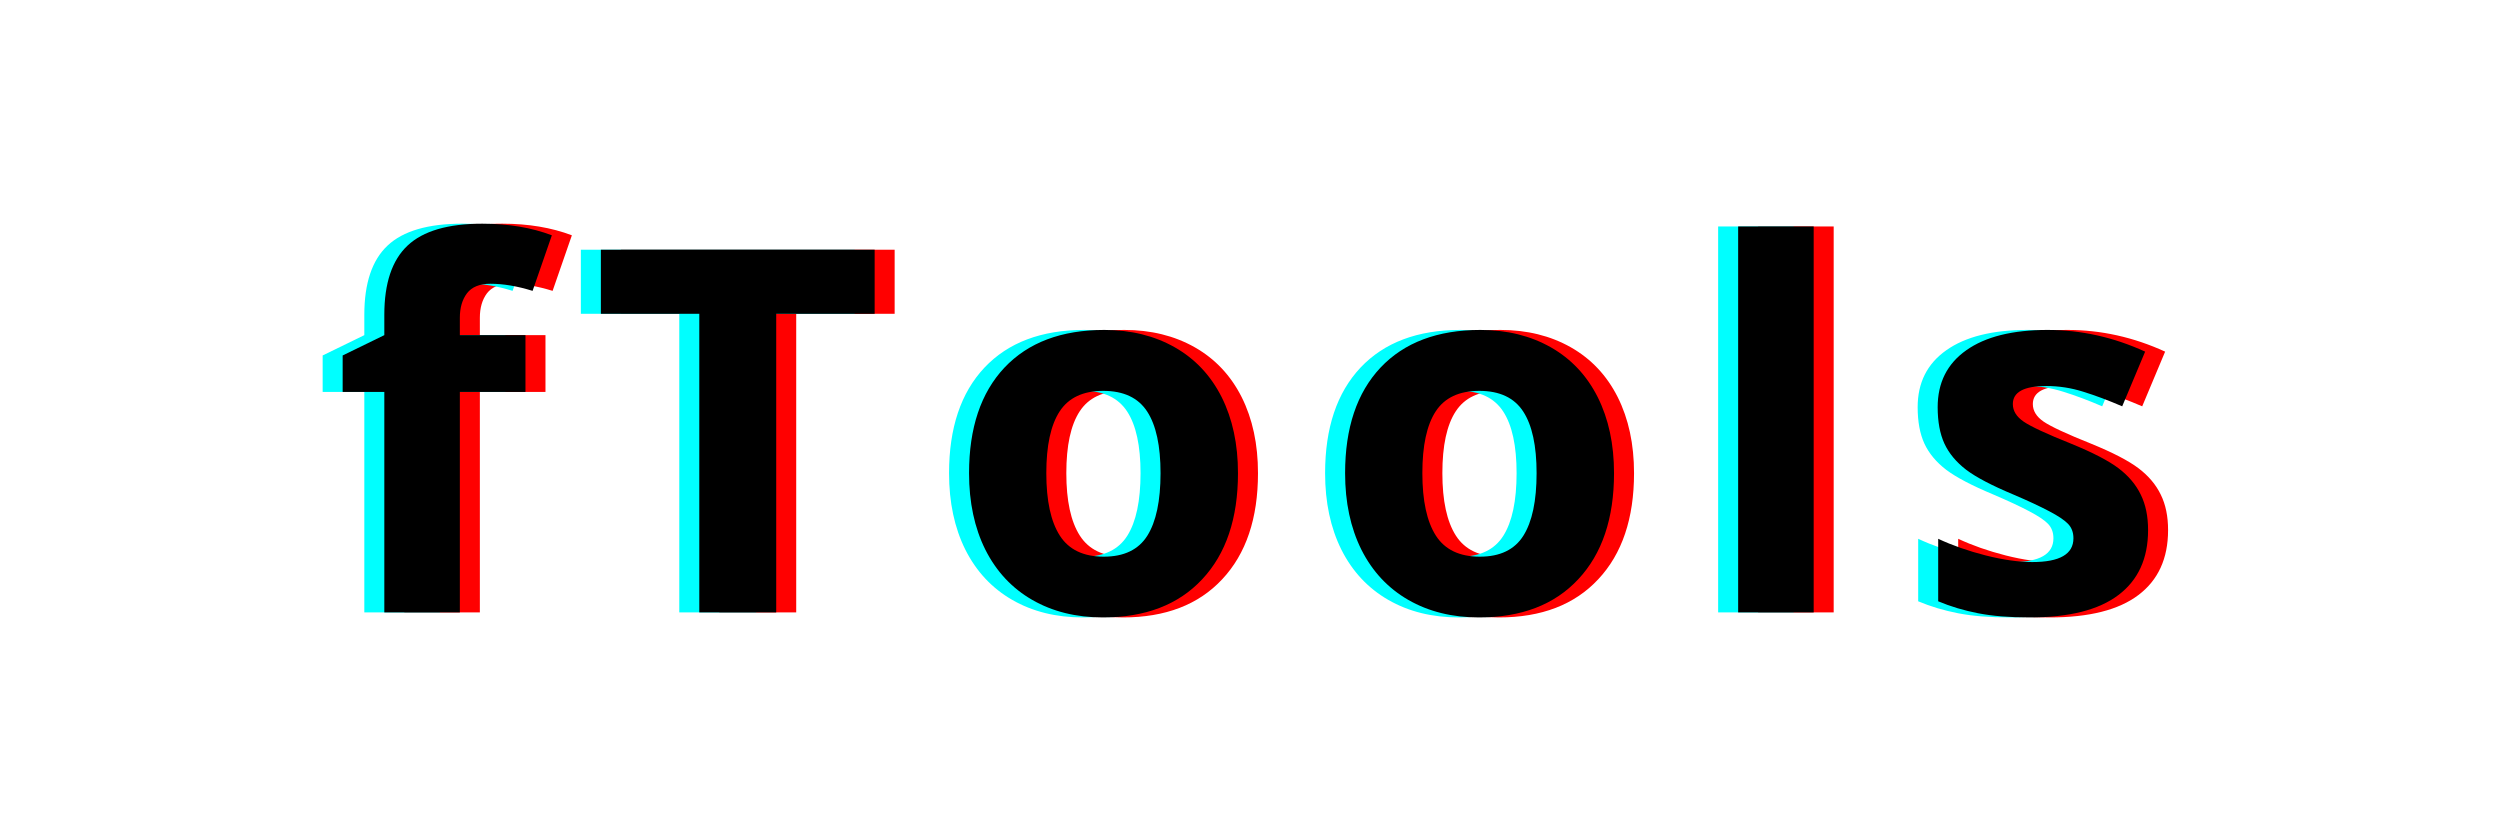 <svg xmlns="http://www.w3.org/2000/svg" xmlns:xlink="http://www.w3.org/1999/xlink" width="300" zoomAndPan="magnify" viewBox="0 0 224.88 75" height="100" preserveAspectRatio="xMidYMid meet" version="1.0"><defs><g/></defs><g fill="#ff0000" fill-opacity="1"><g transform="translate(31.658, 55.116)"><g><path d="M 17.375 -19.844 L 11.469 -19.844 L 11.469 0 L 4.672 0 L 4.672 -19.844 L 0.922 -19.844 L 0.922 -23.125 L 4.672 -24.953 L 4.672 -26.781 C 4.672 -29.625 5.367 -31.703 6.766 -33.016 C 8.16 -34.328 10.398 -34.984 13.484 -34.984 C 15.836 -34.984 17.926 -34.633 19.75 -33.938 L 18.016 -28.938 C 16.648 -29.363 15.383 -29.578 14.219 -29.578 C 13.25 -29.578 12.547 -29.289 12.109 -28.719 C 11.68 -28.145 11.469 -27.41 11.469 -26.516 L 11.469 -24.953 L 17.375 -24.953 Z M 17.375 -19.844 "/></g></g></g><g fill="#ff0000" fill-opacity="1"><g transform="translate(54.896, 55.116)"><g><path d="M 16.703 0 L 9.781 0 L 9.781 -26.875 L 0.922 -26.875 L 0.922 -32.641 L 25.562 -32.641 L 25.562 -26.875 L 16.703 -26.875 Z M 16.703 0 "/></g></g></g><g fill="#ff0000" fill-opacity="1"><g transform="translate(86.909, 55.116)"><g><path d="M 9 -12.531 C 9 -10.051 9.406 -8.176 10.219 -6.906 C 11.031 -5.645 12.348 -5.016 14.172 -5.016 C 15.992 -5.016 17.301 -5.645 18.094 -6.906 C 18.883 -8.164 19.281 -10.039 19.281 -12.531 C 19.281 -15 18.879 -16.848 18.078 -18.078 C 17.273 -19.316 15.957 -19.938 14.125 -19.938 C 12.312 -19.938 11.004 -19.32 10.203 -18.094 C 9.398 -16.863 9 -15.008 9 -12.531 Z M 26.25 -12.531 C 26.25 -8.457 25.176 -5.273 23.031 -2.984 C 20.895 -0.691 17.914 0.453 14.094 0.453 C 11.688 0.453 9.566 -0.07 7.734 -1.125 C 5.91 -2.176 4.504 -3.68 3.516 -5.641 C 2.535 -7.609 2.047 -9.906 2.047 -12.531 C 2.047 -16.602 3.109 -19.77 5.234 -22.031 C 7.367 -24.289 10.363 -25.422 14.219 -25.422 C 16.613 -25.422 18.727 -24.898 20.562 -23.859 C 22.395 -22.816 23.801 -21.32 24.781 -19.375 C 25.758 -17.426 26.25 -15.145 26.25 -12.531 Z M 26.25 -12.531 "/></g></g></g><g fill="#ff0000" fill-opacity="1"><g transform="translate(120.753, 55.116)"><g><path d="M 9 -12.531 C 9 -10.051 9.406 -8.176 10.219 -6.906 C 11.031 -5.645 12.348 -5.016 14.172 -5.016 C 15.992 -5.016 17.301 -5.645 18.094 -6.906 C 18.883 -8.164 19.281 -10.039 19.281 -12.531 C 19.281 -15 18.879 -16.848 18.078 -18.078 C 17.273 -19.316 15.957 -19.938 14.125 -19.938 C 12.312 -19.938 11.004 -19.32 10.203 -18.094 C 9.398 -16.863 9 -15.008 9 -12.531 Z M 26.25 -12.531 C 26.25 -8.457 25.176 -5.273 23.031 -2.984 C 20.895 -0.691 17.914 0.453 14.094 0.453 C 11.688 0.453 9.566 -0.07 7.734 -1.125 C 5.91 -2.176 4.504 -3.68 3.516 -5.641 C 2.535 -7.609 2.047 -9.906 2.047 -12.531 C 2.047 -16.602 3.109 -19.77 5.234 -22.031 C 7.367 -24.289 10.363 -25.422 14.219 -25.422 C 16.613 -25.422 18.727 -24.898 20.562 -23.859 C 22.395 -22.816 23.801 -21.32 24.781 -19.375 C 25.758 -17.426 26.25 -15.145 26.25 -12.531 Z M 26.25 -12.531 "/></g></g></g><g fill="#ff0000" fill-opacity="1"><g transform="translate(154.596, 55.116)"><g><path d="M 10.375 0 L 3.578 0 L 3.578 -34.734 L 10.375 -34.734 Z M 10.375 0 "/></g></g></g><g fill="#ff0000" fill-opacity="1"><g transform="translate(174.083, 55.116)"><g><path d="M 20.984 -7.406 C 20.984 -4.852 20.094 -2.906 18.312 -1.562 C 16.539 -0.219 13.879 0.453 10.328 0.453 C 8.516 0.453 6.969 0.328 5.688 0.078 C 4.406 -0.172 3.207 -0.531 2.094 -1 L 2.094 -6.625 C 3.363 -6.031 4.789 -5.531 6.375 -5.125 C 7.957 -4.727 9.352 -4.531 10.562 -4.531 C 13.031 -4.531 14.266 -5.242 14.266 -6.672 C 14.266 -7.211 14.098 -7.648 13.766 -7.984 C 13.441 -8.316 12.879 -8.691 12.078 -9.109 C 11.273 -9.535 10.203 -10.035 8.859 -10.609 C 6.941 -11.41 5.531 -12.148 4.625 -12.828 C 3.727 -13.516 3.07 -14.301 2.656 -15.188 C 2.25 -16.07 2.047 -17.164 2.047 -18.469 C 2.047 -20.676 2.906 -22.383 4.625 -23.594 C 6.344 -24.812 8.781 -25.422 11.938 -25.422 C 14.945 -25.422 17.875 -24.77 20.719 -23.469 L 18.656 -18.547 C 17.406 -19.086 16.238 -19.523 15.156 -19.859 C 14.07 -20.203 12.961 -20.375 11.828 -20.375 C 9.816 -20.375 8.812 -19.832 8.812 -18.75 C 8.812 -18.145 9.133 -17.617 9.781 -17.172 C 10.438 -16.723 11.859 -16.062 14.047 -15.188 C 15.992 -14.395 17.422 -13.656 18.328 -12.969 C 19.234 -12.281 19.898 -11.488 20.328 -10.594 C 20.766 -9.707 20.984 -8.645 20.984 -7.406 Z M 20.984 -7.406 "/></g></g></g><g fill="#00ffff" fill-opacity="1"><g transform="translate(28.057, 55.116)"><g><path d="M 17.375 -19.844 L 11.469 -19.844 L 11.469 0 L 4.672 0 L 4.672 -19.844 L 0.922 -19.844 L 0.922 -23.125 L 4.672 -24.953 L 4.672 -26.781 C 4.672 -29.625 5.367 -31.703 6.766 -33.016 C 8.16 -34.328 10.398 -34.984 13.484 -34.984 C 15.836 -34.984 17.926 -34.633 19.75 -33.938 L 18.016 -28.938 C 16.648 -29.363 15.383 -29.578 14.219 -29.578 C 13.25 -29.578 12.547 -29.289 12.109 -28.719 C 11.68 -28.145 11.469 -27.41 11.469 -26.516 L 11.469 -24.953 L 17.375 -24.953 Z M 17.375 -19.844 "/></g></g></g><g fill="#00ffff" fill-opacity="1"><g transform="translate(51.295, 55.116)"><g><path d="M 16.703 0 L 9.781 0 L 9.781 -26.875 L 0.922 -26.875 L 0.922 -32.641 L 25.562 -32.641 L 25.562 -26.875 L 16.703 -26.875 Z M 16.703 0 "/></g></g></g><g fill="#00ffff" fill-opacity="1"><g transform="translate(83.308, 55.116)"><g><path d="M 9 -12.531 C 9 -10.051 9.406 -8.176 10.219 -6.906 C 11.031 -5.645 12.348 -5.016 14.172 -5.016 C 15.992 -5.016 17.301 -5.645 18.094 -6.906 C 18.883 -8.164 19.281 -10.039 19.281 -12.531 C 19.281 -15 18.879 -16.848 18.078 -18.078 C 17.273 -19.316 15.957 -19.938 14.125 -19.938 C 12.312 -19.938 11.004 -19.32 10.203 -18.094 C 9.398 -16.863 9 -15.008 9 -12.531 Z M 26.25 -12.531 C 26.25 -8.457 25.176 -5.273 23.031 -2.984 C 20.895 -0.691 17.914 0.453 14.094 0.453 C 11.688 0.453 9.566 -0.07 7.734 -1.125 C 5.91 -2.176 4.504 -3.68 3.516 -5.641 C 2.535 -7.609 2.047 -9.906 2.047 -12.531 C 2.047 -16.602 3.109 -19.77 5.234 -22.031 C 7.367 -24.289 10.363 -25.422 14.219 -25.422 C 16.613 -25.422 18.727 -24.898 20.562 -23.859 C 22.395 -22.816 23.801 -21.32 24.781 -19.375 C 25.758 -17.426 26.25 -15.145 26.25 -12.531 Z M 26.25 -12.531 "/></g></g></g><g fill="#00ffff" fill-opacity="1"><g transform="translate(117.152, 55.116)"><g><path d="M 9 -12.531 C 9 -10.051 9.406 -8.176 10.219 -6.906 C 11.031 -5.645 12.348 -5.016 14.172 -5.016 C 15.992 -5.016 17.301 -5.645 18.094 -6.906 C 18.883 -8.164 19.281 -10.039 19.281 -12.531 C 19.281 -15 18.879 -16.848 18.078 -18.078 C 17.273 -19.316 15.957 -19.938 14.125 -19.938 C 12.312 -19.938 11.004 -19.32 10.203 -18.094 C 9.398 -16.863 9 -15.008 9 -12.531 Z M 26.25 -12.531 C 26.25 -8.457 25.176 -5.273 23.031 -2.984 C 20.895 -0.691 17.914 0.453 14.094 0.453 C 11.688 0.453 9.566 -0.07 7.734 -1.125 C 5.91 -2.176 4.504 -3.68 3.516 -5.641 C 2.535 -7.609 2.047 -9.906 2.047 -12.531 C 2.047 -16.602 3.109 -19.77 5.234 -22.031 C 7.367 -24.289 10.363 -25.422 14.219 -25.422 C 16.613 -25.422 18.727 -24.898 20.562 -23.859 C 22.395 -22.816 23.801 -21.32 24.781 -19.375 C 25.758 -17.426 26.25 -15.145 26.25 -12.531 Z M 26.25 -12.531 "/></g></g></g><g fill="#00ffff" fill-opacity="1"><g transform="translate(150.995, 55.116)"><g><path d="M 10.375 0 L 3.578 0 L 3.578 -34.734 L 10.375 -34.734 Z M 10.375 0 "/></g></g></g><g fill="#00ffff" fill-opacity="1"><g transform="translate(170.482, 55.116)"><g><path d="M 20.984 -7.406 C 20.984 -4.852 20.094 -2.906 18.312 -1.562 C 16.539 -0.219 13.879 0.453 10.328 0.453 C 8.516 0.453 6.969 0.328 5.688 0.078 C 4.406 -0.172 3.207 -0.531 2.094 -1 L 2.094 -6.625 C 3.363 -6.031 4.789 -5.531 6.375 -5.125 C 7.957 -4.727 9.352 -4.531 10.562 -4.531 C 13.031 -4.531 14.266 -5.242 14.266 -6.672 C 14.266 -7.211 14.098 -7.648 13.766 -7.984 C 13.441 -8.316 12.879 -8.691 12.078 -9.109 C 11.273 -9.535 10.203 -10.035 8.859 -10.609 C 6.941 -11.41 5.531 -12.148 4.625 -12.828 C 3.727 -13.516 3.07 -14.301 2.656 -15.188 C 2.25 -16.07 2.047 -17.164 2.047 -18.469 C 2.047 -20.676 2.906 -22.383 4.625 -23.594 C 6.344 -24.812 8.781 -25.422 11.938 -25.422 C 14.945 -25.422 17.875 -24.77 20.719 -23.469 L 18.656 -18.547 C 17.406 -19.086 16.238 -19.523 15.156 -19.859 C 14.07 -20.203 12.961 -20.375 11.828 -20.375 C 9.816 -20.375 8.812 -19.832 8.812 -18.75 C 8.812 -18.145 9.133 -17.617 9.781 -17.172 C 10.438 -16.723 11.859 -16.062 14.047 -15.188 C 15.992 -14.395 17.422 -13.656 18.328 -12.969 C 19.234 -12.281 19.898 -11.488 20.328 -10.594 C 20.766 -9.707 20.984 -8.645 20.984 -7.406 Z M 20.984 -7.406 "/></g></g></g><g fill="#000000" fill-opacity="1"><g transform="translate(29.857, 55.116)"><g><path d="M 17.375 -19.844 L 11.469 -19.844 L 11.469 0 L 4.672 0 L 4.672 -19.844 L 0.922 -19.844 L 0.922 -23.125 L 4.672 -24.953 L 4.672 -26.781 C 4.672 -29.625 5.367 -31.703 6.766 -33.016 C 8.16 -34.328 10.398 -34.984 13.484 -34.984 C 15.836 -34.984 17.926 -34.633 19.75 -33.938 L 18.016 -28.938 C 16.648 -29.363 15.383 -29.578 14.219 -29.578 C 13.25 -29.578 12.547 -29.289 12.109 -28.719 C 11.68 -28.145 11.469 -27.41 11.469 -26.516 L 11.469 -24.953 L 17.375 -24.953 Z M 17.375 -19.844 "/></g></g></g><g fill="#000000" fill-opacity="1"><g transform="translate(53.096, 55.116)"><g><path d="M 16.703 0 L 9.781 0 L 9.781 -26.875 L 0.922 -26.875 L 0.922 -32.641 L 25.562 -32.641 L 25.562 -26.875 L 16.703 -26.875 Z M 16.703 0 "/></g></g></g><g fill="#000000" fill-opacity="1"><g transform="translate(85.108, 55.116)"><g><path d="M 9 -12.531 C 9 -10.051 9.406 -8.176 10.219 -6.906 C 11.031 -5.645 12.348 -5.016 14.172 -5.016 C 15.992 -5.016 17.301 -5.645 18.094 -6.906 C 18.883 -8.164 19.281 -10.039 19.281 -12.531 C 19.281 -15 18.879 -16.848 18.078 -18.078 C 17.273 -19.316 15.957 -19.938 14.125 -19.938 C 12.312 -19.938 11.004 -19.32 10.203 -18.094 C 9.398 -16.863 9 -15.008 9 -12.531 Z M 26.25 -12.531 C 26.25 -8.457 25.176 -5.273 23.031 -2.984 C 20.895 -0.691 17.914 0.453 14.094 0.453 C 11.688 0.453 9.566 -0.07 7.734 -1.125 C 5.91 -2.176 4.504 -3.68 3.516 -5.641 C 2.535 -7.609 2.047 -9.906 2.047 -12.531 C 2.047 -16.602 3.109 -19.77 5.234 -22.031 C 7.367 -24.289 10.363 -25.422 14.219 -25.422 C 16.613 -25.422 18.727 -24.898 20.562 -23.859 C 22.395 -22.816 23.801 -21.32 24.781 -19.375 C 25.758 -17.426 26.25 -15.145 26.25 -12.531 Z M 26.25 -12.531 "/></g></g></g><g fill="#000000" fill-opacity="1"><g transform="translate(118.952, 55.116)"><g><path d="M 9 -12.531 C 9 -10.051 9.406 -8.176 10.219 -6.906 C 11.031 -5.645 12.348 -5.016 14.172 -5.016 C 15.992 -5.016 17.301 -5.645 18.094 -6.906 C 18.883 -8.164 19.281 -10.039 19.281 -12.531 C 19.281 -15 18.879 -16.848 18.078 -18.078 C 17.273 -19.316 15.957 -19.938 14.125 -19.938 C 12.312 -19.938 11.004 -19.32 10.203 -18.094 C 9.398 -16.863 9 -15.008 9 -12.531 Z M 26.25 -12.531 C 26.25 -8.457 25.176 -5.273 23.031 -2.984 C 20.895 -0.691 17.914 0.453 14.094 0.453 C 11.688 0.453 9.566 -0.07 7.734 -1.125 C 5.91 -2.176 4.504 -3.68 3.516 -5.641 C 2.535 -7.609 2.047 -9.906 2.047 -12.531 C 2.047 -16.602 3.109 -19.77 5.234 -22.031 C 7.367 -24.289 10.363 -25.422 14.219 -25.422 C 16.613 -25.422 18.727 -24.898 20.562 -23.859 C 22.395 -22.816 23.801 -21.32 24.781 -19.375 C 25.758 -17.426 26.25 -15.145 26.25 -12.531 Z M 26.25 -12.531 "/></g></g></g><g fill="#000000" fill-opacity="1"><g transform="translate(152.796, 55.116)"><g><path d="M 10.375 0 L 3.578 0 L 3.578 -34.734 L 10.375 -34.734 Z M 10.375 0 "/></g></g></g><g fill="#000000" fill-opacity="1"><g transform="translate(172.283, 55.116)"><g><path d="M 20.984 -7.406 C 20.984 -4.852 20.094 -2.906 18.312 -1.562 C 16.539 -0.219 13.879 0.453 10.328 0.453 C 8.516 0.453 6.969 0.328 5.688 0.078 C 4.406 -0.172 3.207 -0.531 2.094 -1 L 2.094 -6.625 C 3.363 -6.031 4.789 -5.531 6.375 -5.125 C 7.957 -4.727 9.352 -4.531 10.562 -4.531 C 13.031 -4.531 14.266 -5.242 14.266 -6.672 C 14.266 -7.211 14.098 -7.648 13.766 -7.984 C 13.441 -8.316 12.879 -8.691 12.078 -9.109 C 11.273 -9.535 10.203 -10.035 8.859 -10.609 C 6.941 -11.41 5.531 -12.148 4.625 -12.828 C 3.727 -13.516 3.07 -14.301 2.656 -15.188 C 2.25 -16.07 2.047 -17.164 2.047 -18.469 C 2.047 -20.676 2.906 -22.383 4.625 -23.594 C 6.344 -24.812 8.781 -25.422 11.938 -25.422 C 14.945 -25.422 17.875 -24.77 20.719 -23.469 L 18.656 -18.547 C 17.406 -19.086 16.238 -19.523 15.156 -19.859 C 14.07 -20.203 12.961 -20.375 11.828 -20.375 C 9.816 -20.375 8.812 -19.832 8.812 -18.75 C 8.812 -18.145 9.133 -17.617 9.781 -17.172 C 10.438 -16.723 11.859 -16.062 14.047 -15.188 C 15.992 -14.395 17.422 -13.656 18.328 -12.969 C 19.234 -12.281 19.898 -11.488 20.328 -10.594 C 20.766 -9.707 20.984 -8.645 20.984 -7.406 Z M 20.984 -7.406 "/></g></g></g></svg>